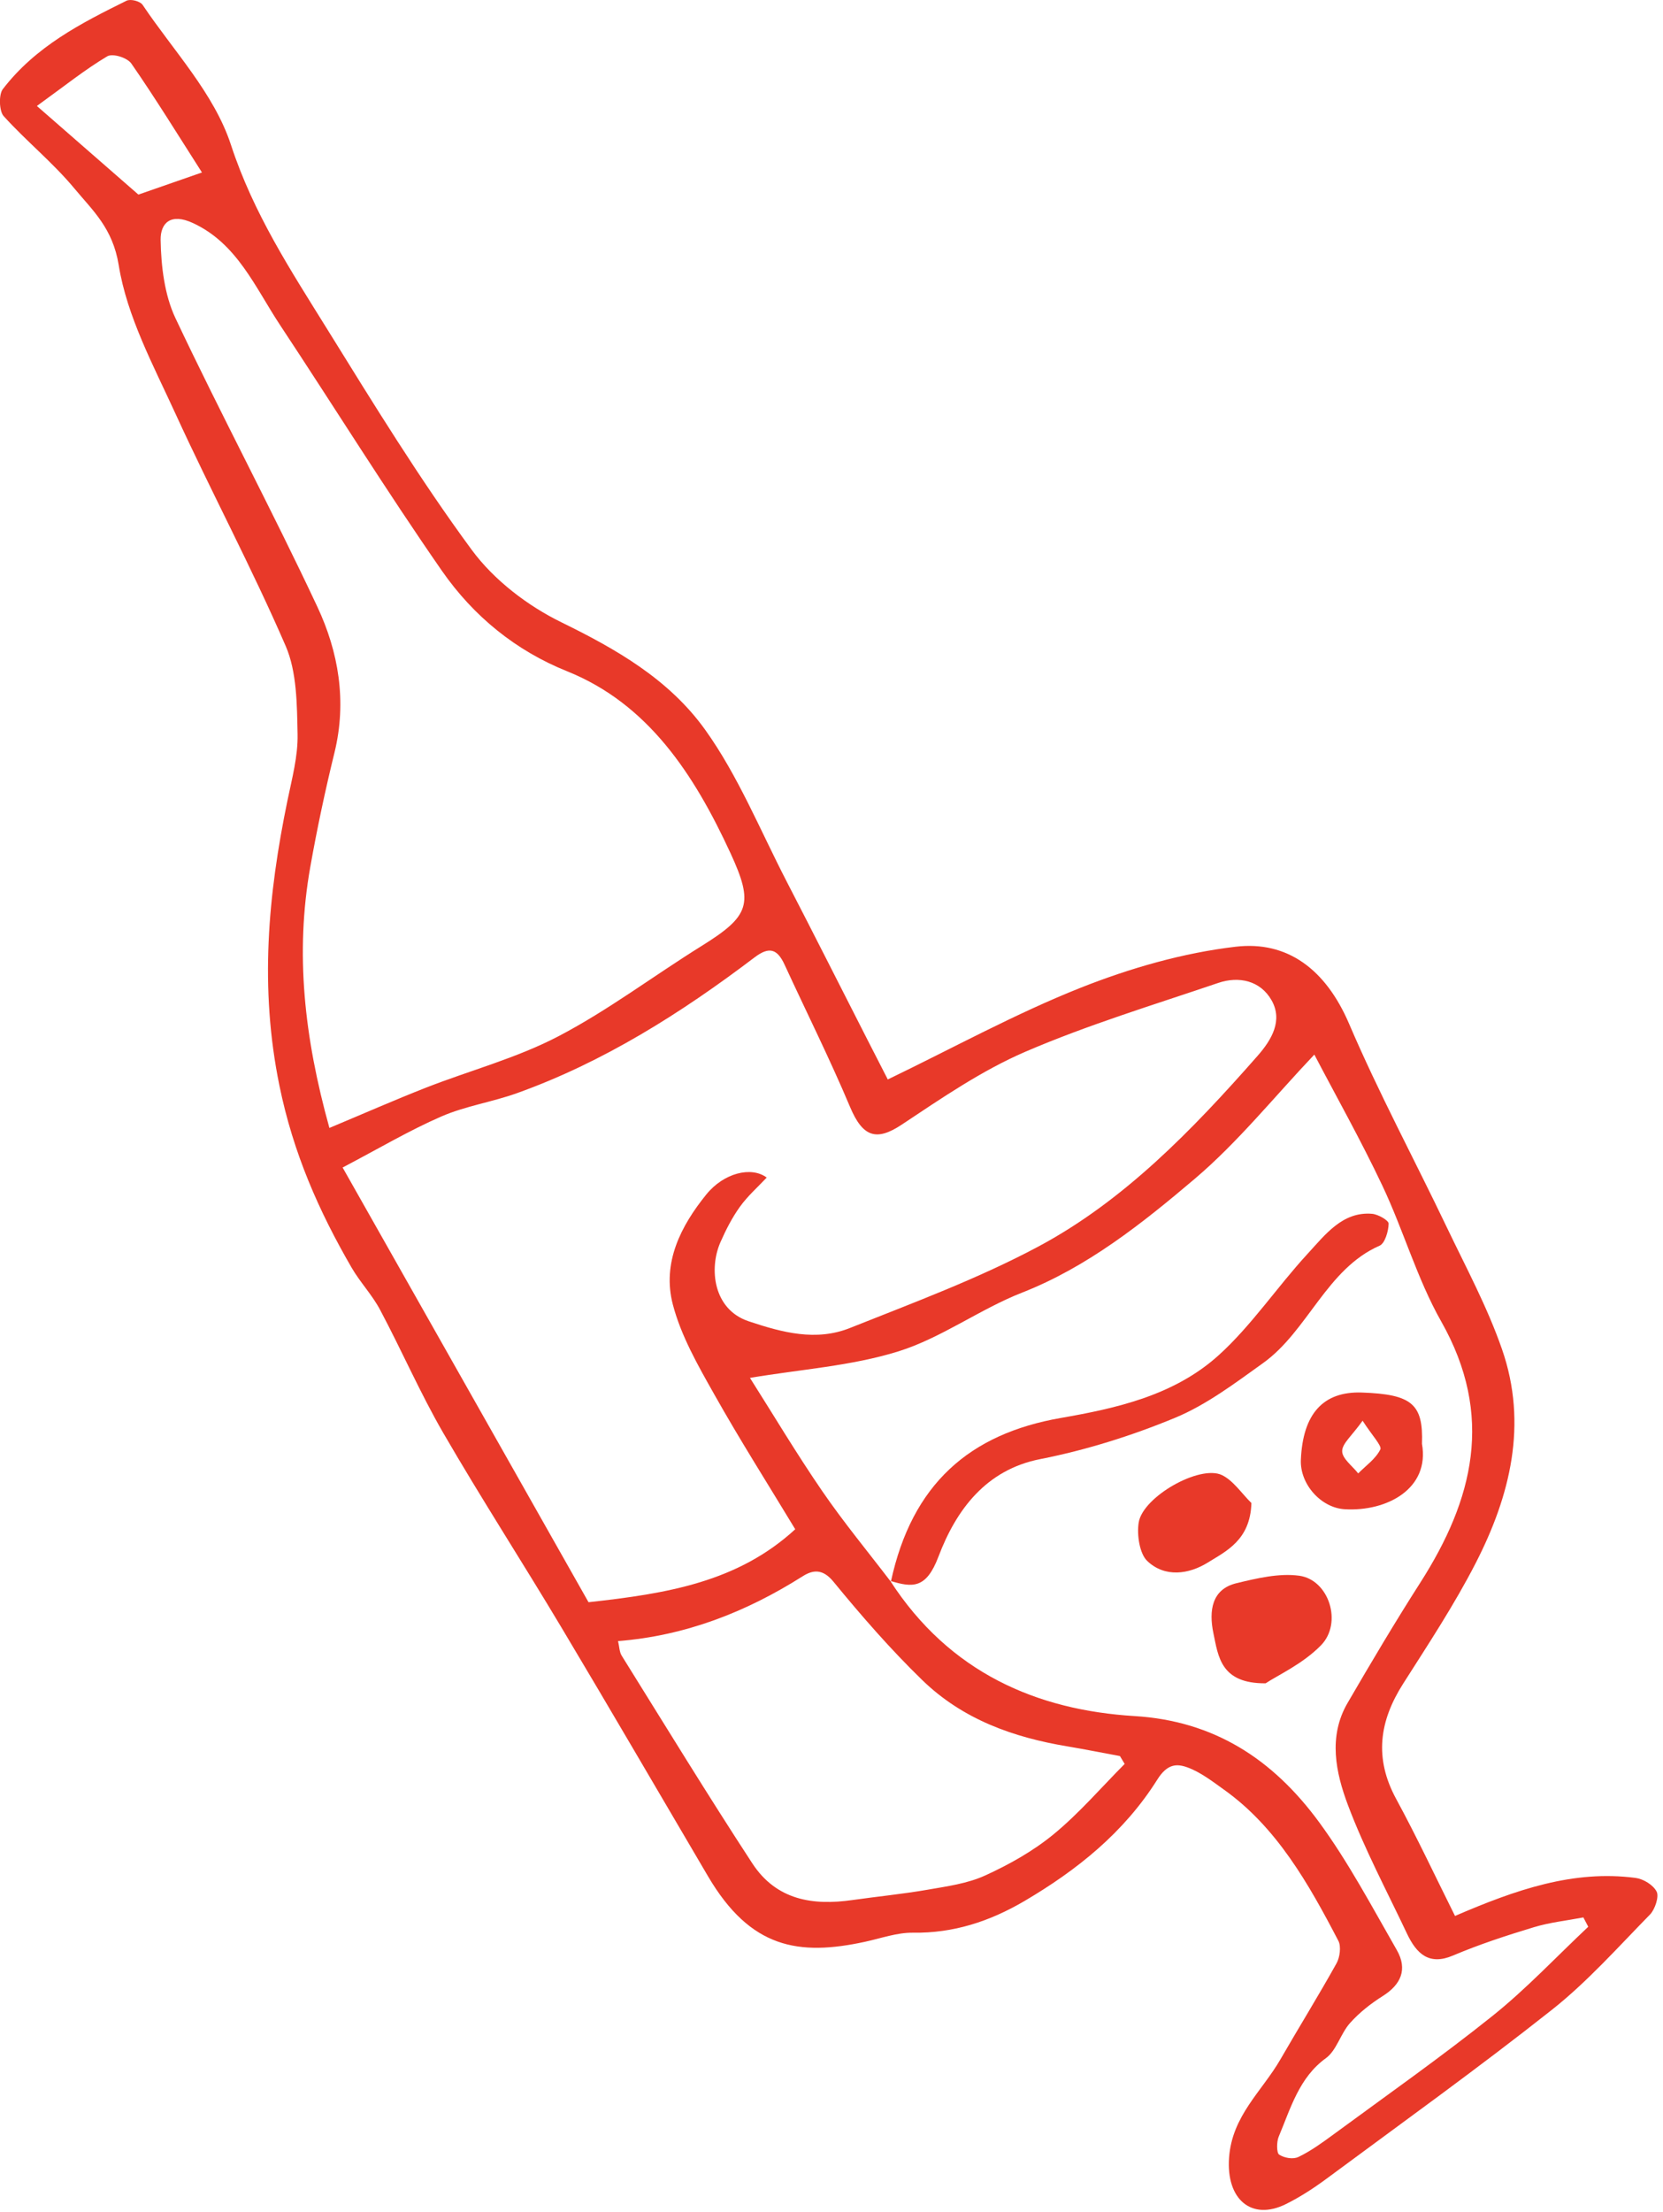 <?xml version="1.0" encoding="utf-8"?>
<svg xmlns="http://www.w3.org/2000/svg" fill="none" height="100%" overflow="visible" preserveAspectRatio="none" style="display: block;" viewBox="0 0 88 117" width="100%">
<g clip-path="url(#clip0_0_3784)" id="Layer_1">
<path clip-rule="evenodd" d="M46.982 57.097C50.436 55.431 53.734 53.617 57.183 52.248C59.817 51.204 62.61 50.403 65.392 50.077C68.12 49.757 70.153 51.268 71.391 54.158C72.959 57.821 74.843 61.323 76.557 64.912C77.576 67.041 78.705 69.134 79.48 71.367C80.862 75.337 79.907 79.131 78.095 82.668C76.957 84.886 75.582 86.967 74.248 89.062C72.989 91.04 72.707 92.992 73.878 95.152C74.989 97.195 75.98 99.316 76.994 101.345C80.217 99.955 83.258 98.902 86.547 99.333C86.955 99.386 87.48 99.698 87.665 100.062C87.799 100.324 87.574 101.002 87.313 101.269C85.622 102.995 83.991 104.832 82.123 106.308C78.213 109.402 74.171 112.3 70.172 115.261C69.502 115.755 68.792 116.215 68.055 116.582C66.226 117.492 64.882 116.338 65.037 114.14C65.193 111.916 66.775 110.625 67.752 108.937C68.734 107.235 69.769 105.566 70.726 103.848C70.901 103.536 70.974 102.956 70.824 102.666C69.242 99.629 67.56 96.661 64.787 94.678C64.166 94.234 63.535 93.743 62.843 93.49C62.275 93.283 61.773 93.286 61.242 94.13C59.473 96.944 56.975 98.928 54.219 100.551C52.364 101.641 50.444 102.262 48.316 102.231C47.472 102.218 46.62 102.529 45.775 102.711C42.263 103.474 39.716 103.066 37.47 99.254C34.886 94.864 32.321 90.456 29.709 86.085C27.652 82.642 25.475 79.279 23.461 75.806C22.242 73.703 21.26 71.439 20.113 69.284C19.692 68.49 19.059 67.832 18.607 67.055C16.874 64.066 15.519 61.003 14.787 57.43C13.726 52.253 14.181 47.337 15.213 42.336C15.451 41.181 15.771 40.001 15.747 38.84C15.715 37.274 15.711 35.548 15.122 34.182C13.315 30.008 11.174 26.008 9.282 21.875C8.118 19.329 6.721 16.748 6.282 14.024C5.967 12.073 4.911 11.141 3.944 9.978C2.799 8.598 1.395 7.471 0.192 6.14C-0.045 5.878 -0.072 5.003 0.146 4.718C1.884 2.457 4.285 1.228 6.692 0.04C6.909 -0.069 7.415 0.059 7.55 0.262C9.179 2.689 11.327 4.936 12.22 7.659C13.416 11.31 15.391 14.309 17.312 17.406C19.769 21.367 22.215 25.355 24.957 29.078C26.157 30.707 27.94 32.053 29.711 32.919C32.601 34.334 35.396 35.924 37.313 38.599C39.051 41.021 40.228 43.919 41.625 46.622C43.058 49.39 44.462 52.176 45.88 54.954C46.245 55.671 46.613 56.384 46.979 57.099L46.982 57.097ZM47.141 83.665L47.107 83.62C50.251 88.48 54.867 90.458 60.04 90.773C64.224 91.028 67.342 93.03 69.805 96.389C71.348 98.492 72.596 100.854 73.911 103.144C74.504 104.177 74.123 104.983 73.168 105.583C72.543 105.977 71.934 106.453 71.434 107.014C70.944 107.564 70.719 108.467 70.164 108.866C68.748 109.888 68.299 111.509 67.663 113.025C67.55 113.295 67.548 113.876 67.687 113.969C67.959 114.15 68.429 114.229 68.71 114.093C69.362 113.78 69.968 113.339 70.565 112.901C73.385 110.827 76.252 108.815 78.991 106.622C80.774 105.195 82.368 103.493 84.045 101.917C83.959 101.752 83.871 101.586 83.786 101.423C82.91 101.59 82.013 101.684 81.16 101.943C79.716 102.38 78.275 102.851 76.881 103.442C75.63 103.972 74.963 103.359 74.451 102.277C73.386 100.024 72.209 97.819 71.329 95.483C70.685 93.772 70.272 91.86 71.307 90.082C72.555 87.936 73.823 85.799 75.157 83.715C77.965 79.324 79.087 74.883 76.261 69.894C74.994 67.659 74.266 65.075 73.155 62.727C72.006 60.296 70.688 57.959 69.55 55.783C67.44 58.007 65.51 60.41 63.239 62.34C60.433 64.722 57.534 67.022 54.092 68.371C51.852 69.248 49.81 70.774 47.539 71.482C45.047 72.257 42.393 72.428 39.685 72.884C40.899 74.796 42.143 76.883 43.508 78.871C44.644 80.528 45.921 82.07 47.138 83.663L47.141 83.665ZM31.142 84.75C35.316 84.294 39.044 83.677 42.081 80.891C40.64 78.507 39.147 76.159 37.781 73.728C36.936 72.228 36.042 70.672 35.605 69.006C35.023 66.786 36.036 64.839 37.371 63.187C38.298 62.04 39.759 61.681 40.571 62.288C40.086 62.806 39.558 63.268 39.152 63.835C38.744 64.402 38.413 65.049 38.125 65.702C37.506 67.105 37.743 69.261 39.608 69.887C41.404 70.49 43.184 70.958 44.971 70.247C48.324 68.91 51.73 67.651 54.927 65.947C59.456 63.533 63.091 59.781 66.549 55.847C67.303 54.989 67.886 53.977 67.291 52.918C66.699 51.867 65.554 51.621 64.463 51.993C61.041 53.156 57.575 54.205 54.25 55.636C51.958 56.624 49.827 58.086 47.714 59.49C46.375 60.379 45.654 60.147 44.983 58.556C43.909 56.005 42.673 53.535 41.516 51.025C41.123 50.174 40.69 50.064 39.928 50.642C36.019 53.607 31.913 56.191 27.355 57.824C26.042 58.295 24.639 58.5 23.361 59.054C21.651 59.797 20.022 60.765 18.13 61.756C22.462 69.409 26.874 77.205 31.142 84.749V84.75ZM17.431 59.663C19.203 58.922 20.854 58.195 22.528 57.538C24.87 56.62 27.328 55.976 29.556 54.811C32.179 53.44 34.596 51.611 37.131 50.034C39.675 48.451 39.894 47.815 38.655 45.128C36.714 40.923 34.28 37.222 30.004 35.505C27.304 34.42 25.064 32.612 23.373 30.177C20.425 25.932 17.684 21.522 14.827 17.205C13.502 15.203 12.551 12.879 10.207 11.797C9.037 11.256 8.485 11.789 8.5 12.7C8.524 14.087 8.708 15.608 9.28 16.82C11.704 21.954 14.38 26.948 16.79 32.089C17.909 34.471 18.368 37.088 17.698 39.815C17.208 41.812 16.778 43.831 16.419 45.858C15.612 50.406 16.094 54.858 17.431 59.664V59.663ZM59.516 93.309C59.432 93.169 59.348 93.028 59.264 92.888C58.333 92.716 57.404 92.53 56.47 92.373C53.638 91.9 50.957 90.962 48.797 88.864C47.133 87.248 45.587 85.475 44.102 83.663C43.526 82.959 43.004 83.043 42.472 83.379C39.464 85.281 36.267 86.523 32.705 86.807C32.775 87.098 32.775 87.381 32.897 87.576C35.185 91.248 37.446 94.947 39.808 98.561C41.091 100.523 43.031 100.799 45.091 100.506C46.423 100.317 47.764 100.187 49.089 99.957C50.115 99.777 51.183 99.636 52.126 99.207C53.396 98.628 54.661 97.922 55.755 97.023C57.102 95.917 58.269 94.556 59.512 93.305L59.516 93.309ZM1.952 5.606C4.03 7.418 5.74 8.912 7.324 10.293C8.488 9.888 9.46 9.551 10.687 9.123C9.419 7.141 8.234 5.213 6.952 3.364C6.731 3.047 5.963 2.81 5.674 2.98C4.513 3.669 3.438 4.532 1.952 5.606Z" fill="#E83929" fill-rule="evenodd" id="Vector"/>
<path clip-rule="evenodd" d="M47.142 83.665C48.259 78.487 51.317 75.844 56.129 75.005C59.056 74.495 62.118 73.823 64.483 71.69C66.216 70.126 67.574 68.081 69.178 66.338C70.124 65.311 71.041 64.073 72.606 64.205C72.925 64.233 73.482 64.55 73.481 64.725C73.475 65.129 73.282 65.769 73.006 65.89C70.205 67.112 69.202 70.405 66.845 72.095C65.352 73.165 63.84 74.307 62.186 74.993C59.881 75.947 57.467 76.704 55.038 77.182C52.19 77.742 50.604 79.841 49.66 82.338C49.015 84.042 48.297 83.985 47.107 83.62L47.142 83.667V83.665Z" fill="#E83929" fill-rule="evenodd" id="Vector_2"/>
<path clip-rule="evenodd" d="M75.245 76.369C75.671 78.745 73.388 79.965 71.156 79.832C69.905 79.758 68.786 78.511 68.837 77.225C68.938 74.783 70.018 73.589 72.065 73.659C74.715 73.751 75.322 74.269 75.245 76.371V76.369ZM72.104 75.15C71.54 75.944 71.019 76.356 71.023 76.762C71.024 77.155 71.566 77.546 71.871 77.937C72.279 77.523 72.793 77.172 73.043 76.667C73.136 76.481 72.608 75.933 72.104 75.15Z" fill="#E83929" fill-rule="evenodd" id="Vector_3"/>
<path clip-rule="evenodd" d="M66.97 89.04C64.591 89.057 64.466 87.615 64.209 86.39C63.961 85.203 64.12 84.058 65.43 83.744C66.514 83.484 67.67 83.205 68.746 83.348C70.325 83.56 71.057 85.846 69.902 87.029C68.938 88.015 67.629 88.604 66.97 89.041V89.04Z" fill="#E83929" fill-rule="evenodd" id="Vector_4"/>
<path clip-rule="evenodd" d="M66.22 79.503C66.163 81.463 64.884 82.049 63.904 82.657C62.922 83.267 61.646 83.463 60.707 82.568C60.303 82.182 60.152 81.186 60.255 80.537C60.472 79.17 63.489 77.463 64.662 78.026C65.265 78.318 65.704 78.998 66.22 79.503Z" fill="#E83929" fill-rule="evenodd" id="Vector_5"/>
</g>
<defs>
<clipPath id="clip0_0_3784">
<rect fill="white" height="116.894" width="87.706"/>
</clipPath>
</defs>
</svg>